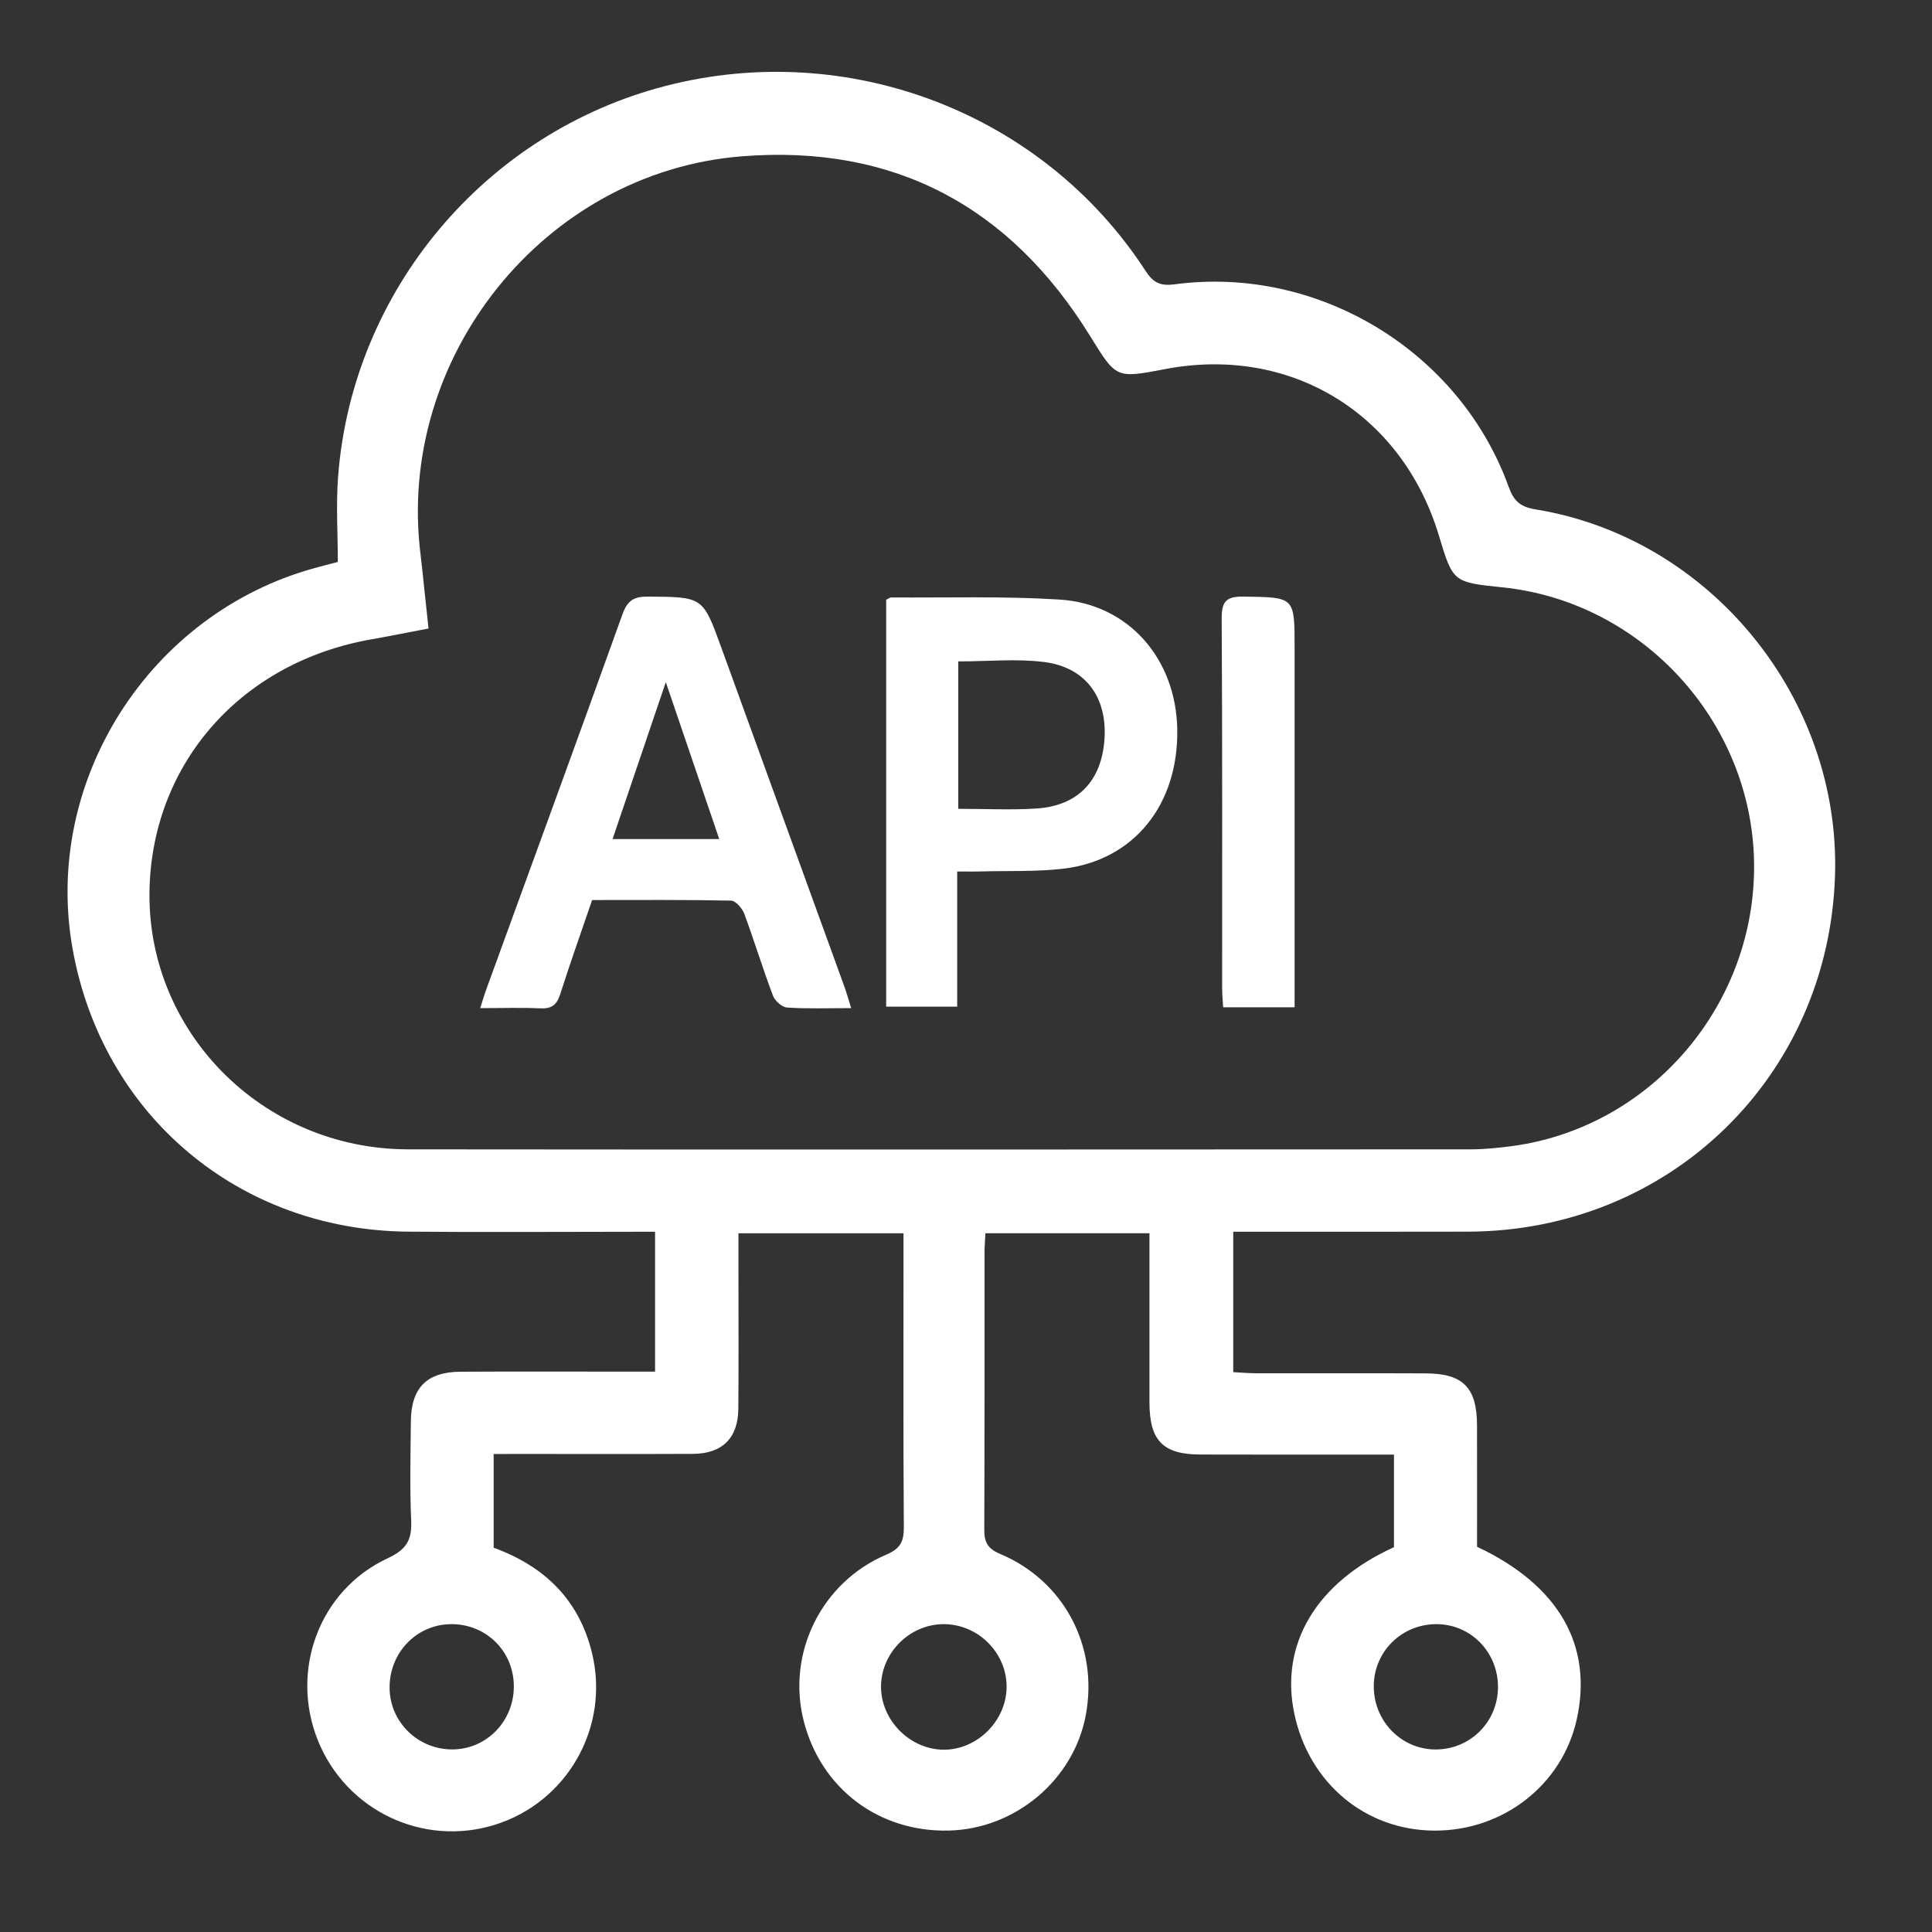 <?xml version="1.0" encoding="UTF-8"?>
<svg xmlns="http://www.w3.org/2000/svg" width="50" height="50" viewBox="0 0 50 50" fill="none">
  <rect x="0" y="0" width="50" height="50" fill="#333333" stroke="none"/>
  <path d="M12.776 37.63C12.776 38.486 12.776 39.268 12.776 40.055C14.095 40.535 14.988 41.406 15.321 42.78C15.788 44.698 14.681 46.641 12.808 47.225C10.946 47.805 8.96 46.858 8.228 45.045C7.498 43.231 8.26 41.153 10.033 40.328C10.525 40.1 10.665 39.85 10.641 39.346C10.603 38.495 10.625 37.641 10.633 36.788C10.641 35.913 11.046 35.505 11.921 35.5C13.405 35.491 14.89 35.498 16.373 35.498C16.556 35.498 16.74 35.498 16.953 35.498C16.953 34.278 16.953 33.111 16.953 31.878C16.753 31.878 16.571 31.878 16.39 31.878C14.445 31.878 12.5 31.893 10.556 31.875C6.168 31.835 2.638 28.846 1.876 24.54C1.108 20.203 3.868 15.873 8.148 14.7C8.328 14.65 8.508 14.605 8.743 14.543C8.743 13.81 8.693 13.062 8.751 12.322C9.123 7.513 12.561 3.43 17.221 2.225C21.965 0.998 26.993 2.926 29.645 7.008C29.851 7.326 30.035 7.408 30.418 7.356C34.123 6.87 37.778 9.093 39.043 12.596C39.176 12.965 39.34 13.118 39.741 13.183C44.26 13.92 47.636 18.065 47.49 22.66C47.325 27.866 43.208 31.861 37.995 31.875C35.983 31.88 33.971 31.877 31.916 31.877C31.916 33.085 31.916 34.268 31.916 35.511C32.105 35.522 32.301 35.538 32.498 35.54C33.965 35.543 35.431 35.536 36.9 35.543C37.863 35.546 38.221 35.911 38.225 36.881C38.228 37.938 38.226 38.993 38.226 40.03C40.343 41.025 41.231 42.583 40.805 44.501C40.428 46.195 38.898 47.386 37.116 47.376C35.338 47.366 33.878 46.148 33.498 44.356C33.115 42.551 34.063 40.956 36.076 40.041C36.076 39.271 36.076 38.493 36.076 37.645C35.878 37.645 35.696 37.645 35.515 37.645C34.031 37.645 32.546 37.648 31.063 37.643C30.098 37.641 29.75 37.283 29.748 36.303C29.746 34.855 29.748 33.406 29.748 31.916C28.333 31.916 26.946 31.916 25.503 31.916C25.495 32.076 25.48 32.241 25.48 32.407C25.478 34.795 25.483 37.183 25.473 39.573C25.471 39.901 25.548 40.073 25.883 40.215C27.543 40.913 28.43 42.615 28.101 44.383C27.79 46.06 26.281 47.333 24.556 47.375C22.74 47.418 21.241 46.285 20.798 44.53C20.358 42.79 21.253 40.951 22.933 40.236C23.3 40.08 23.393 39.898 23.391 39.525C23.375 37.17 23.383 34.816 23.383 32.461C23.383 32.293 23.383 32.125 23.383 31.918C21.951 31.918 20.565 31.918 19.111 31.918C19.111 32.253 19.111 32.59 19.111 32.925C19.111 34.102 19.118 35.28 19.108 36.456C19.103 37.216 18.693 37.623 17.931 37.626C16.413 37.633 14.895 37.628 13.376 37.628C13.19 37.63 13.006 37.63 12.776 37.63ZM11.09 16.266C10.576 16.363 10.096 16.461 9.613 16.546C6.28 17.128 3.975 19.7 3.871 22.96C3.753 26.662 6.773 29.741 10.563 29.745C19.721 29.755 28.881 29.748 38.04 29.745C38.413 29.745 38.788 29.708 39.16 29.657C42.756 29.16 45.458 25.971 45.395 22.306C45.331 18.665 42.495 15.571 38.88 15.2C37.603 15.068 37.603 15.068 37.238 13.858C36.281 10.688 33.388 8.931 30.148 9.553C28.873 9.798 28.888 9.788 28.211 8.695C26.14 5.346 23.145 3.733 19.201 4.045C14.085 4.45 10.24 9.253 10.885 14.36C10.958 14.98 11.016 15.605 11.09 16.266ZM26.051 43.641C26.045 42.755 25.293 42.022 24.403 42.033C23.536 42.045 22.811 42.77 22.801 43.636C22.791 44.513 23.548 45.28 24.425 45.282C25.3 45.285 26.058 44.518 26.051 43.641ZM13.298 43.631C13.291 42.723 12.57 42.02 11.66 42.033C10.768 42.047 10.068 42.785 10.083 43.698C10.096 44.571 10.816 45.273 11.7 45.275C12.591 45.276 13.305 44.543 13.298 43.631ZM38.768 43.656C38.766 42.745 38.05 42.023 37.155 42.033C36.268 42.043 35.563 42.743 35.553 43.623C35.543 44.532 36.256 45.271 37.146 45.276C38.048 45.28 38.768 44.562 38.768 43.656Z" fill="white"></path>
  <path d="M22.028 26.09C21.419 26.09 20.893 26.11 20.369 26.075C20.238 26.066 20.054 25.901 20.003 25.766C19.739 25.066 19.521 24.348 19.261 23.646C19.209 23.506 19.038 23.311 18.919 23.308C17.728 23.283 16.536 23.293 15.324 23.293C15.041 24.121 14.756 24.923 14.498 25.731C14.411 26.003 14.278 26.11 13.988 26.096C13.496 26.073 13.003 26.09 12.428 26.09C12.494 25.883 12.538 25.731 12.593 25.583C13.768 22.353 14.951 19.126 16.111 15.893C16.238 15.54 16.409 15.436 16.769 15.44C18.188 15.451 18.189 15.438 18.664 16.75C19.728 19.676 20.789 22.603 21.851 25.529C21.909 25.688 21.953 25.851 22.028 26.09ZM15.853 21.715C16.796 21.715 17.679 21.715 18.614 21.715C18.158 20.371 17.716 19.078 17.231 17.654C16.743 19.095 16.303 20.391 15.853 21.715Z" fill="white"></path>
  <path d="M24.772 22.554C24.772 23.744 24.772 24.879 24.772 26.052C24.135 26.052 23.55 26.052 22.934 26.052C22.934 22.536 22.934 19.031 22.934 15.521C22.98 15.501 23.025 15.462 23.072 15.462C24.52 15.472 25.97 15.426 27.414 15.516C29.2 15.626 30.435 17.042 30.467 18.871C30.502 20.826 29.344 22.269 27.515 22.482C26.825 22.562 26.122 22.534 25.424 22.552C25.225 22.559 25.024 22.554 24.772 22.554ZM24.8 17.117C24.8 18.391 24.8 19.652 24.8 20.932C25.505 20.932 26.169 20.967 26.829 20.924C27.909 20.852 28.519 20.196 28.585 19.109C28.65 18.042 28.095 17.272 27.03 17.134C26.314 17.042 25.575 17.117 24.8 17.117Z" fill="white"></path>
  <path d="M33.504 26.068C32.861 26.068 32.285 26.068 31.655 26.068C31.645 25.89 31.629 25.726 31.629 25.563C31.627 22.375 31.637 19.186 31.617 16C31.614 15.53 31.767 15.433 32.201 15.44C33.504 15.461 33.504 15.443 33.504 16.751C33.504 19.633 33.504 22.513 33.504 25.395C33.504 25.598 33.504 25.8 33.504 26.068Z" fill="white"></path>
</svg>

